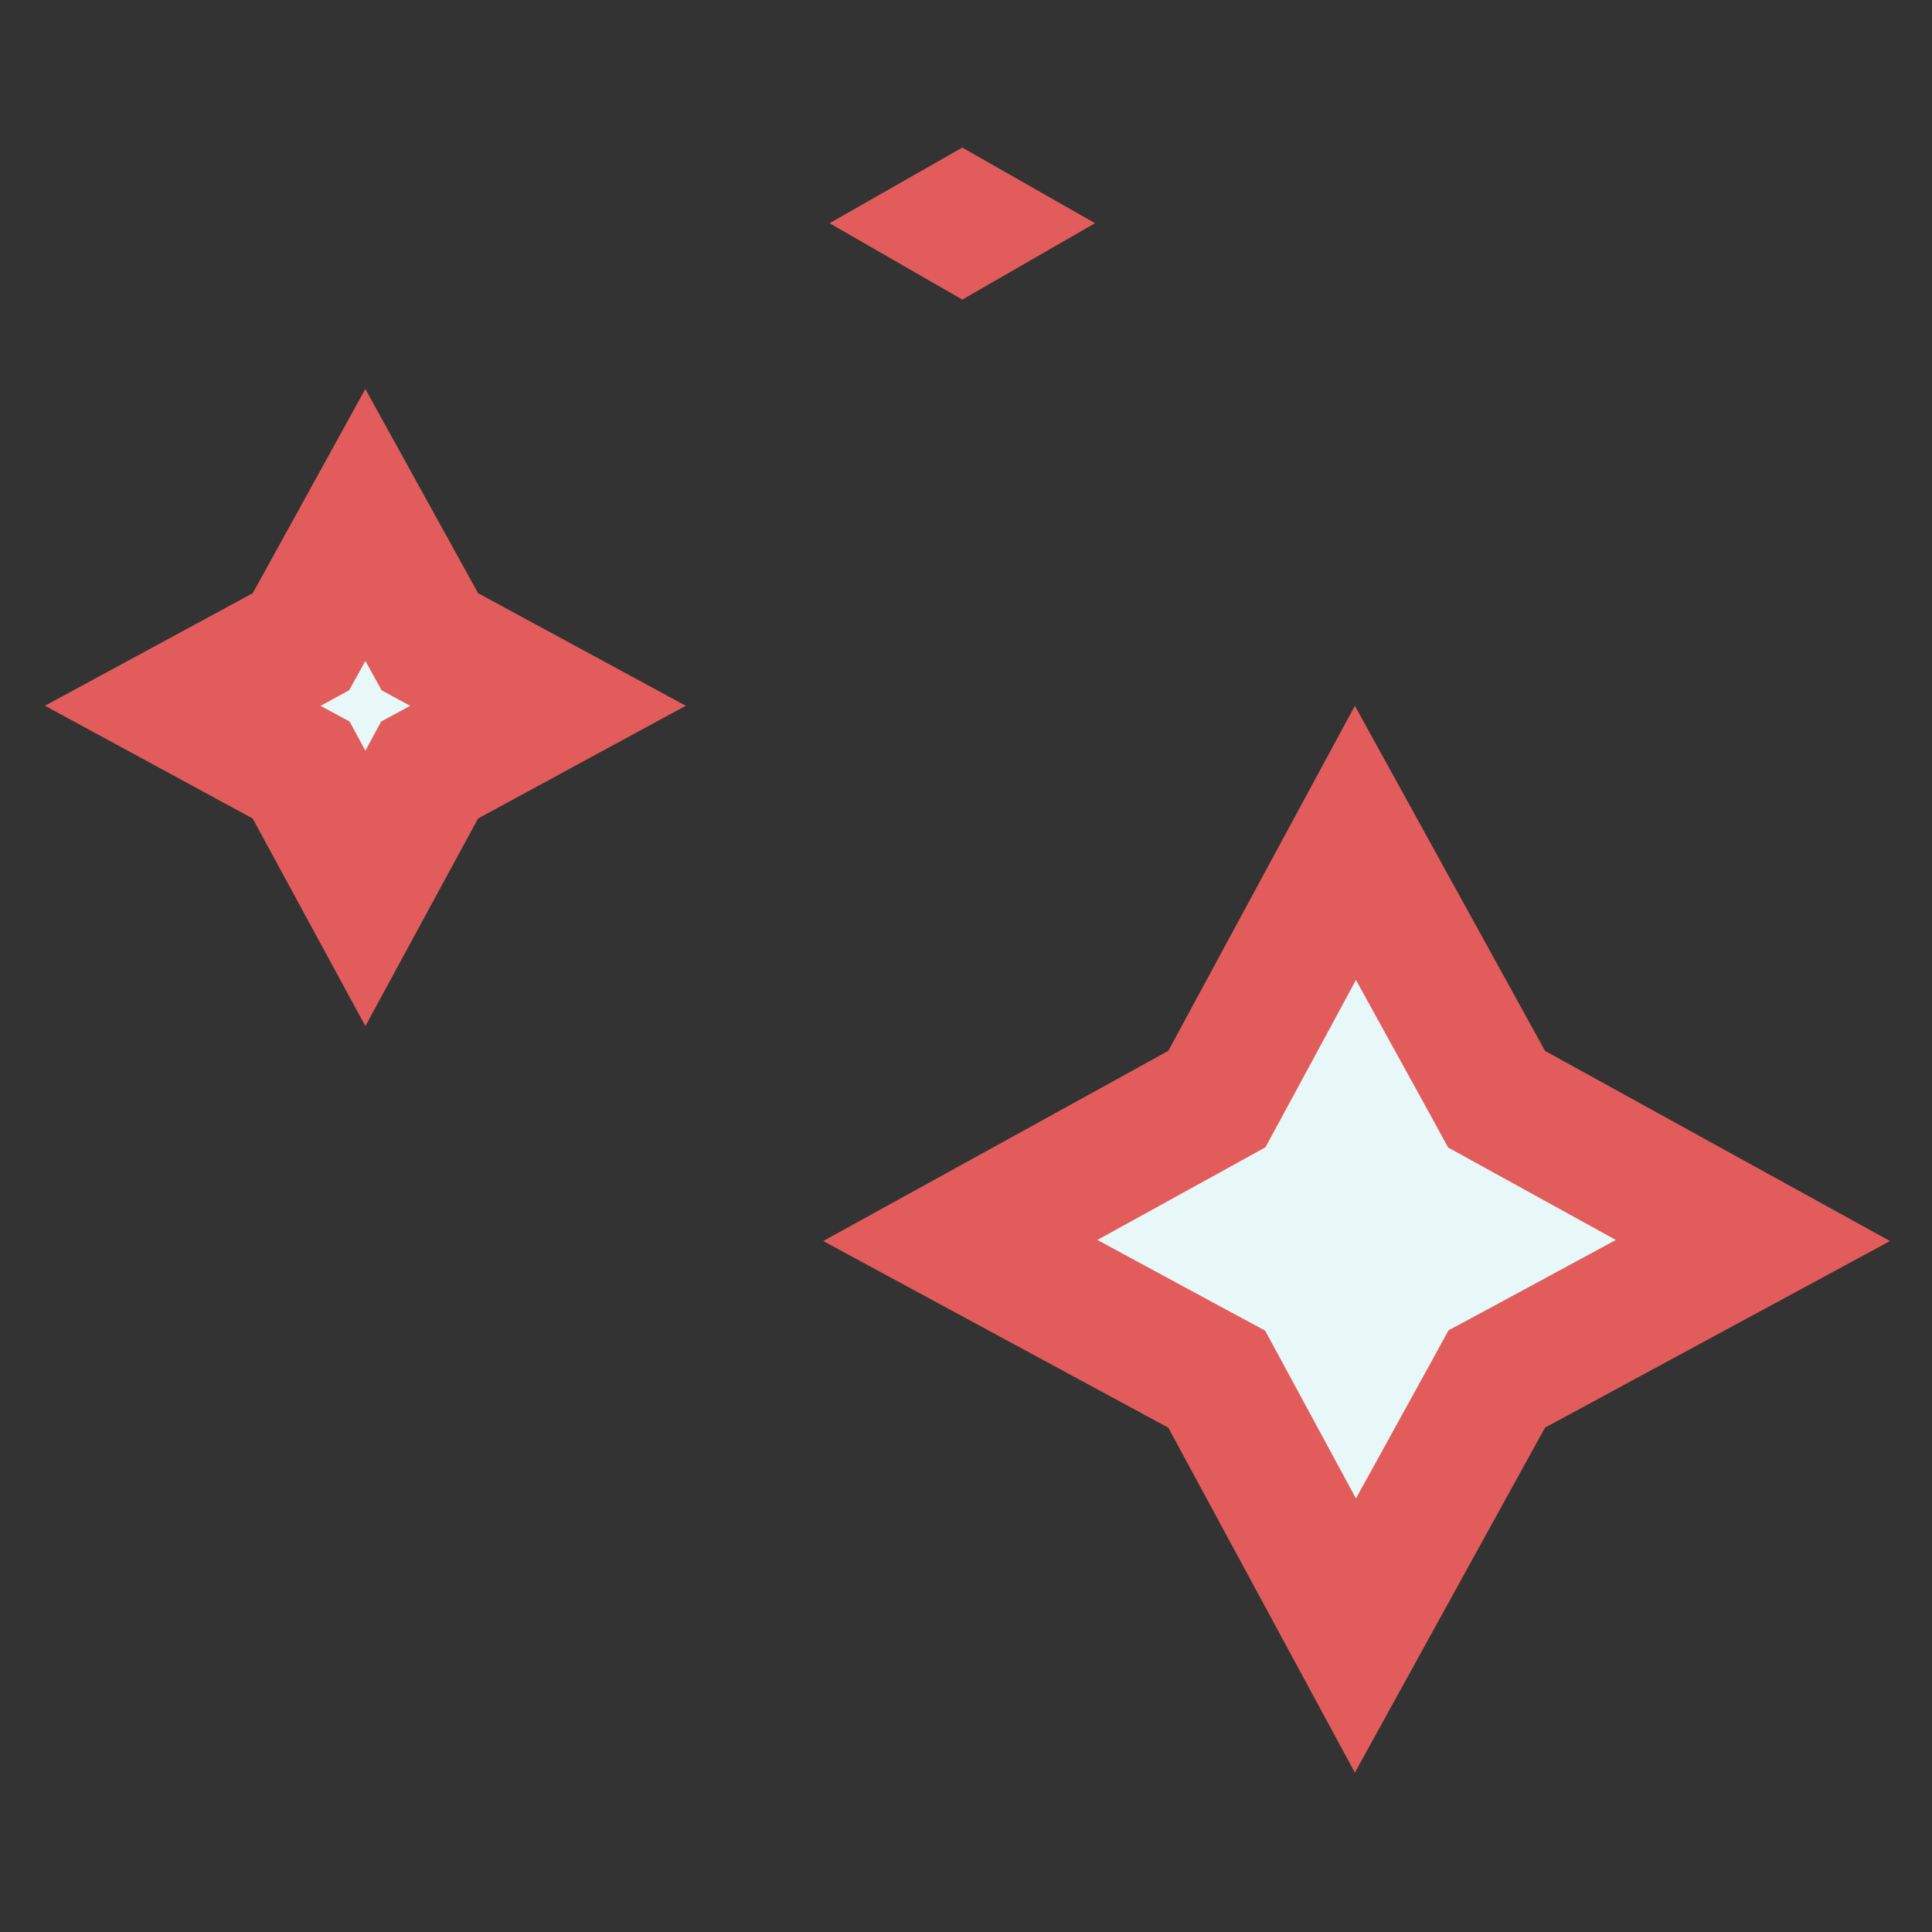 <svg width="25" height="25" viewBox="0 0 25 25" fill="none" xmlns="http://www.w3.org/2000/svg">
<rect x="0" y="0" width="25" height="25" fill="#333333" stroke="none"/>
<g clip-path="url(#clip0_4300_11986)">
<path d="M15.527 14.343L15.746 14.222L15.865 14.003L17.539 10.907L19.248 14.008L19.366 14.224L19.582 14.343L22.683 16.052L19.588 17.726L19.368 17.844L19.248 18.063L17.539 21.164L15.865 18.069L15.744 17.846L15.521 17.726L12.426 16.052L15.527 14.343Z" fill="#E8F7F8" stroke="#E25C5C" stroke-width="1.7"/>
<path d="M3.676 8.423L3.894 8.304L4.015 8.086L4.728 6.793L5.442 8.086L5.562 8.304L5.781 8.423L7.091 9.133L5.781 9.844L5.559 9.964L5.439 10.186L4.728 11.496L4.017 10.186L3.897 9.964L3.675 9.844L2.365 9.133L3.676 8.423Z" fill="#E8F7F8" stroke="#E25C5C" stroke-width="1.7"/>
<path d="M12.445 2.892L12.452 2.888L12.459 2.892L12.452 2.896L12.445 2.892Z" fill="#E8F7F8" stroke="#E25C5C" stroke-width="1.7"/>
</g>
<defs>
<clipPath id="clip0_4300_11986">
<rect width="24" height="24" fill="white" transform="translate(0.5 0.012)"/>
</clipPath>
</defs>
</svg>
